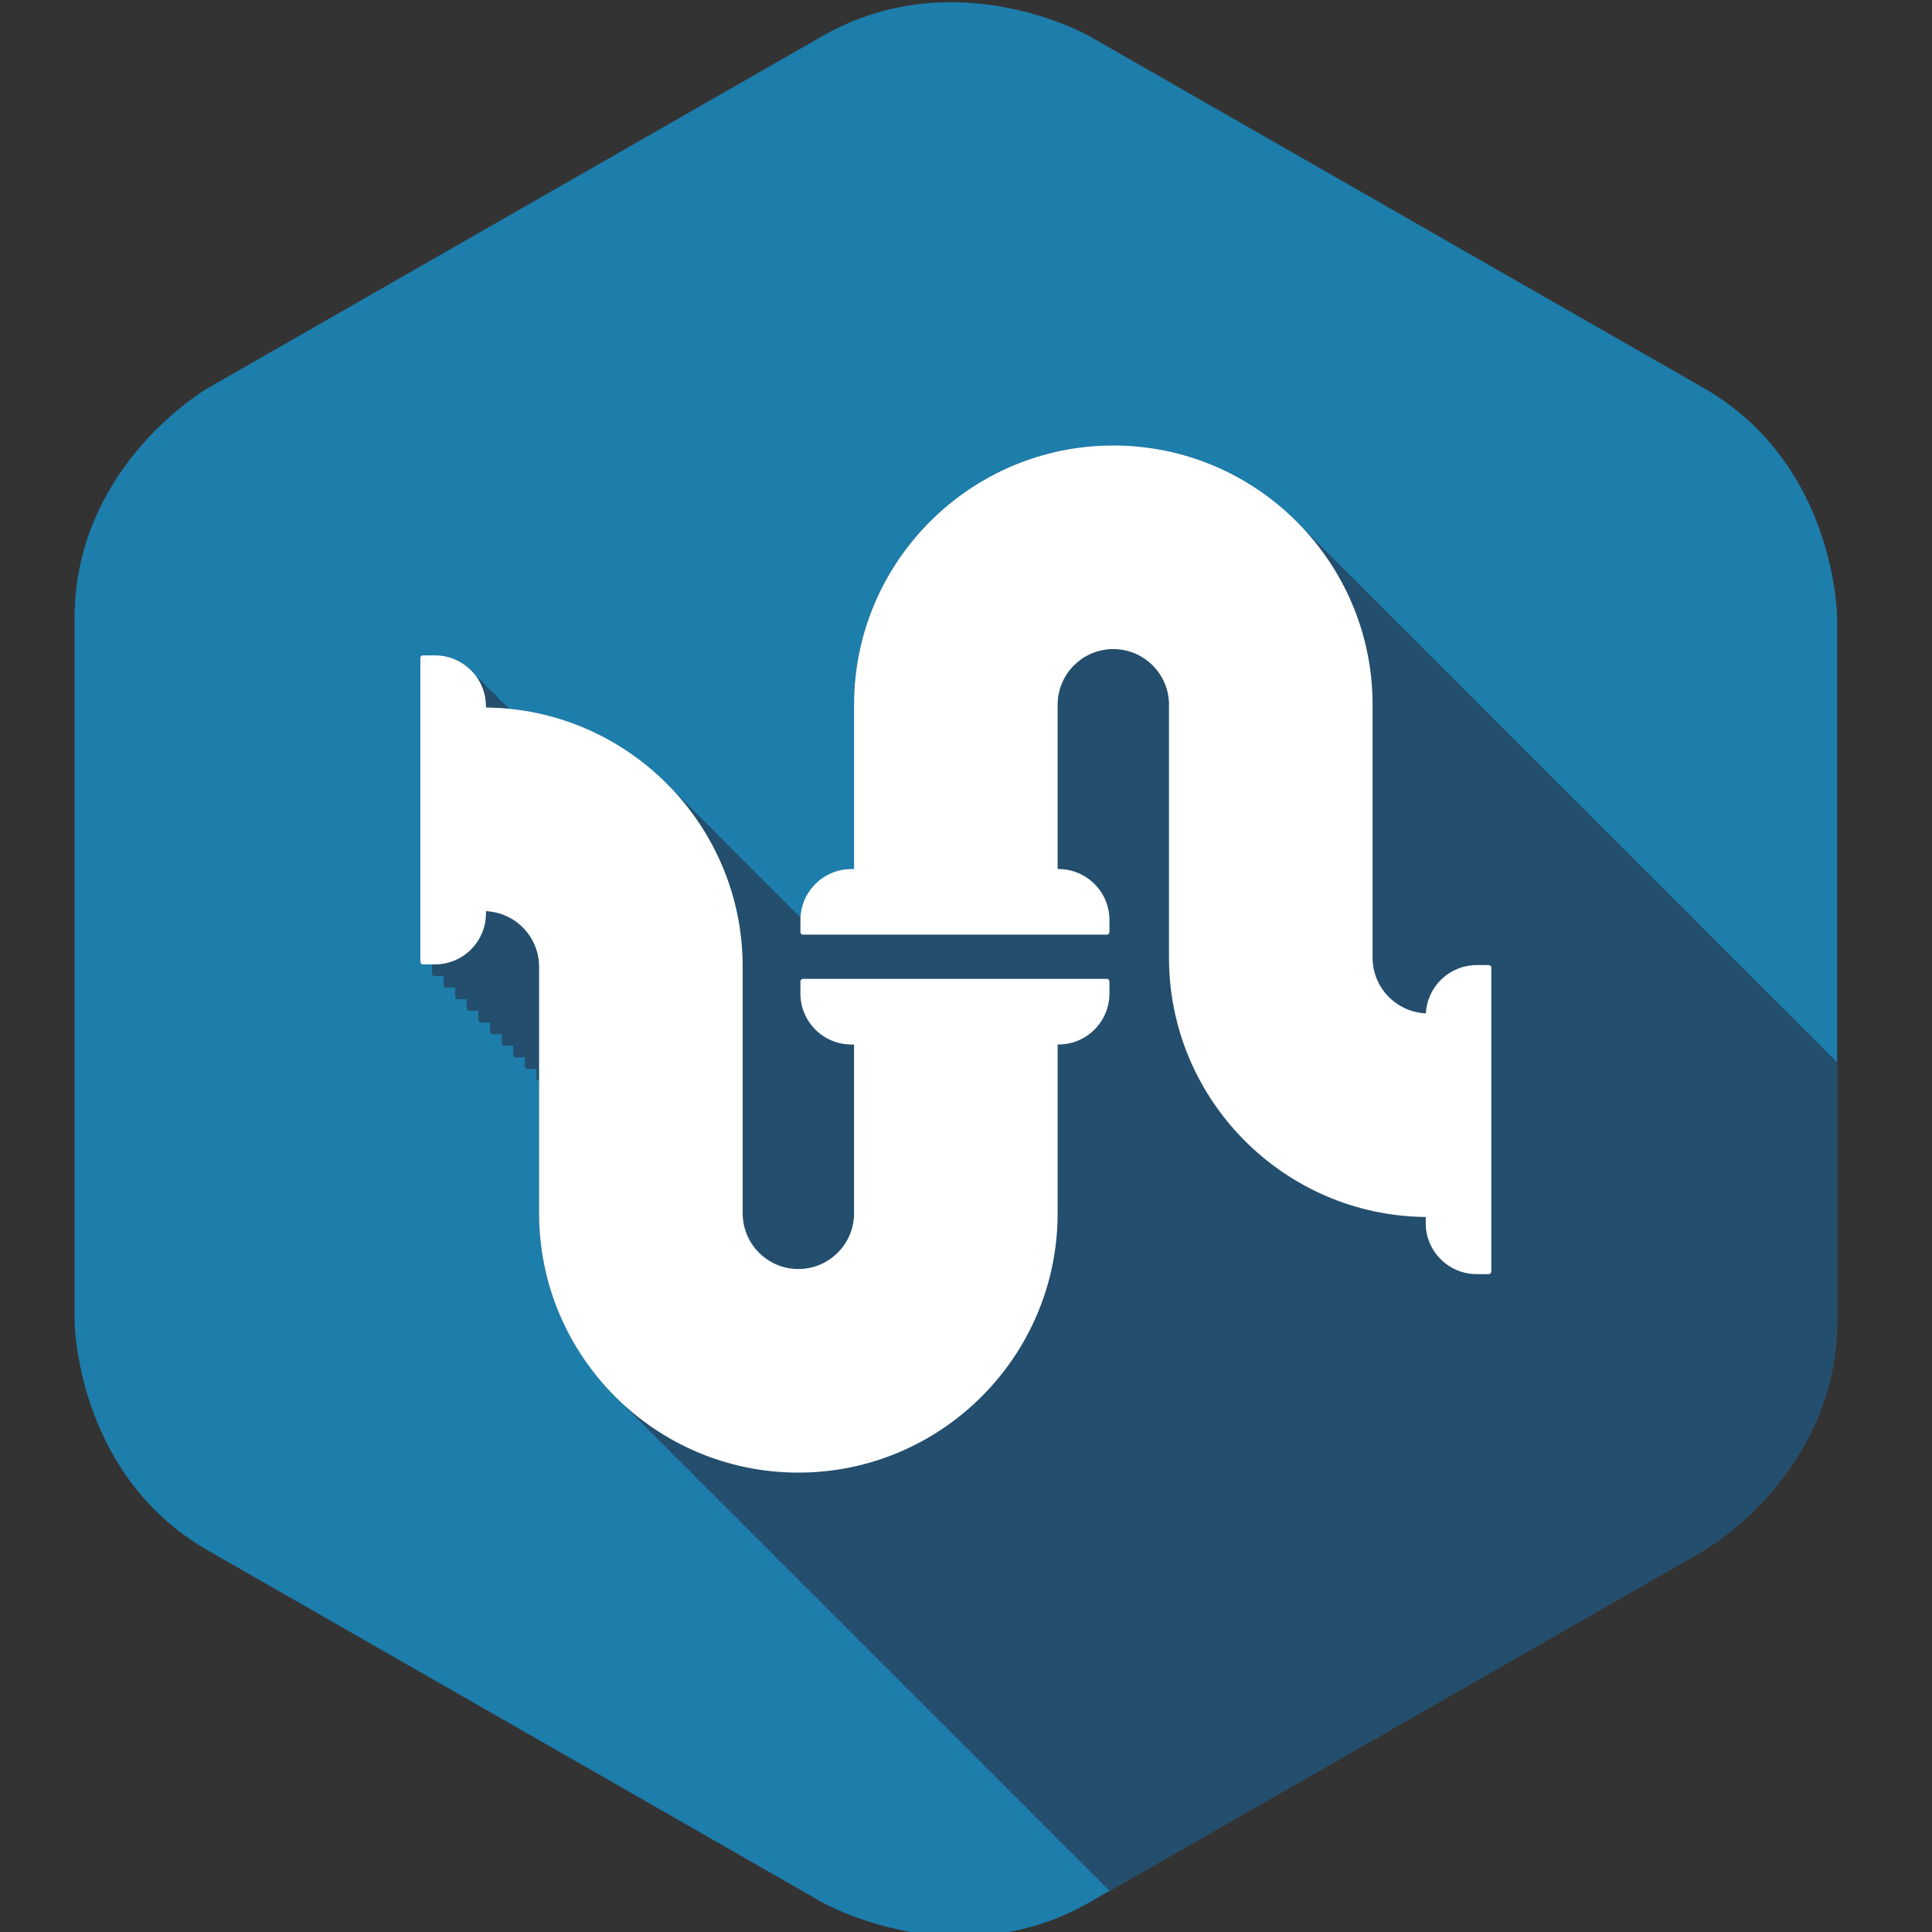 <?xml version="1.0" encoding="utf-8"?>
<!-- Generator: Adobe Illustrator 16.0.0, SVG Export Plug-In . SVG Version: 6.00 Build 0)  -->
<!DOCTYPE svg PUBLIC "-//W3C//DTD SVG 1.1//EN" "http://www.w3.org/Graphics/SVG/1.1/DTD/svg11.dtd">
<svg version="1.1" id="Layer_1" xmlns="http://www.w3.org/2000/svg" xmlns:xlink="http://www.w3.org/1999/xlink" x="0px" y="0px"
	 width="226.77px" height="226.77px" viewBox="0 0 226.77 226.77" enable-background="new 0 0 226.77 226.77" xml:space="preserve">
<rect x="0" y="0" width="226.77" height="226.77" fill="#333333" stroke="none"/>
<g>
	<g>
		<path fill="#1D7DAB" d="M826.561,373.526c0,0-15.691,8.99-15.691,27.075v82.335c0,0,0,18.085,15.691,27.072l72.057,41.276
			c0,0,15.695,8.987,31.385,0l72.059-41.276c0,0,15.693-8.987,15.693-27.072v-82.335c0,0,0-18.085-15.693-27.075l-72.059-41.273
			c0,0-15.689-8.99-31.385,0L826.561,373.526z"/>
	</g>
	<path fill-rule="evenodd" clip-rule="evenodd" fill="#244E6E" d="M1002.061,510.008c0,0,15.693-8.987,15.693-27.072v-31.767
		c-0.206-0.201-0.445-0.386-0.694-0.549c-0.235-0.453-0.693-0.865-1.189-1.189c-0.235-0.454-0.693-0.866-1.19-1.19
		c-0.234-0.453-0.693-0.864-1.188-1.188c-0.235-0.453-0.693-0.865-1.188-1.188c-0.235-0.454-0.693-0.865-1.189-1.189
		c-0.234-0.454-0.693-0.867-1.19-1.191c-0.235-0.453-0.693-0.864-1.188-1.188c-0.235-0.454-0.693-0.865-1.189-1.189
		c-0.235-0.453-0.693-0.864-1.189-1.188c-0.234-0.454-0.693-0.865-1.189-1.189c-0.234-0.454-0.693-0.867-1.189-1.19
		c-0.235-0.453-0.693-0.864-1.188-1.188c-0.235-0.454-0.693-0.865-1.189-1.189c-0.235-0.454-0.694-0.865-1.189-1.189
		c-0.235-0.454-0.693-0.865-1.189-1.189c-0.234-0.454-0.693-0.867-1.189-1.19c-0.236-0.453-0.694-0.864-1.188-1.188
		c-0.235-0.454-0.693-0.865-1.189-1.189c-0.234-0.454-0.693-0.867-1.19-1.191c-0.235-0.453-0.693-0.864-1.188-1.188
		c-0.235-0.455-0.693-0.867-1.19-1.19c-0.235-0.453-0.693-0.864-1.188-1.188c-0.235-0.454-0.693-0.866-1.189-1.19
		c-0.235-0.453-0.693-0.865-1.188-1.188c-0.235-0.454-0.694-0.865-1.189-1.189c-0.235-0.454-0.694-0.865-1.189-1.189
		c-0.235-0.454-0.693-0.865-1.189-1.189c-0.234-0.454-0.693-0.865-1.189-1.189c-0.235-0.454-0.693-0.867-1.189-1.19
		c-0.235-0.453-0.694-0.864-1.189-1.188c-0.234-0.454-0.693-0.866-1.189-1.19c-0.235-0.453-0.693-0.865-1.189-1.188
		c-0.235-0.454-0.693-0.865-1.188-1.189c-0.235-0.454-0.694-0.865-1.189-1.189c-0.235-0.454-0.693-0.865-1.189-1.189
		c-0.235-0.454-0.693-0.866-1.189-1.189c-0.235-0.453-0.693-0.864-1.188-1.188c-0.235-0.454-0.693-0.865-1.189-1.189
		c-0.235-0.454-0.694-0.865-1.189-1.189c-0.235-0.453-0.693-0.865-1.188-1.188c-0.235-0.454-0.694-0.866-1.19-1.19
		c-0.234-0.454-0.693-0.866-1.189-1.19c-0.235-0.454-0.693-0.866-1.189-1.189c-0.29-0.557-0.916-1.052-1.532-1.397
		c-0.846-0.47-1.794-0.501-2.602-0.203c-0.28-0.496-0.683-0.912-1.185-1.179c-0.28-0.501-0.684-0.922-1.189-1.19
		c-0.28-0.5-0.684-0.921-1.189-1.189c-0.279-0.5-0.684-0.921-1.189-1.189c-0.279-0.5-0.684-0.92-1.188-1.188
		c-0.28-0.5-0.684-0.92-1.188-1.188c-0.28-0.501-0.685-0.922-1.19-1.19c-0.28-0.5-0.684-0.921-1.189-1.189
		c-0.28-0.501-0.685-0.922-1.19-1.19c-0.279-0.499-0.684-0.919-1.188-1.188c-0.274-0.491-0.668-0.906-1.161-1.176
		c-0.459-0.815-1.255-1.449-2.253-1.512l-2.884-0.54c-5.488-1.11-11.118-0.658-16.378,1.056c-5.269,1.708-9.898,4.913-13.411,9.305
		c-4.249,4.715-6.617,10.568-7.424,16.556c-0.594,5.45,0.094,10.8,2.292,15.769l-43.982,51.649
		c-2.607,2.787-3.573,6.72-3.287,10.301c0.523,3.45,2.021,6.813,4.876,9.369c0.372,0.415,0.768,0.814,1.195,1.196
		c0.368,0.41,0.762,0.808,1.186,1.186c0.373,0.416,0.771,0.817,1.199,1.2c0.368,0.408,0.759,0.804,1.181,1.18
		c0.369,0.411,0.763,0.808,1.187,1.187c0.371,0.414,0.767,0.813,1.194,1.194c0.37,0.412,0.764,0.811,1.189,1.19
		c0.369,0.41,0.761,0.806,1.185,1.183c0.37,0.414,0.766,0.813,1.192,1.193c0.369,0.412,0.764,0.81,1.188,1.188
		c0.37,0.413,0.766,0.812,1.191,1.191c0.37,0.413,0.765,0.812,1.191,1.191c0.369,0.412,0.764,0.81,1.188,1.188
		c0.369,0.412,0.763,0.81,1.188,1.188c0.371,0.413,0.766,0.812,1.191,1.191c0.369,0.411,0.763,0.809,1.187,1.187
		c0.37,0.413,0.765,0.811,1.19,1.19c0.369,0.412,0.764,0.81,1.189,1.189c0.368,0.41,0.761,0.807,1.185,1.185
		c0.372,0.416,0.77,0.816,1.198,1.198c0.367,0.41,0.76,0.806,1.183,1.183c0.369,0.412,0.763,0.809,1.188,1.188
		c0.372,0.415,0.769,0.816,1.198,1.198c0.369,0.411,0.763,0.809,1.188,1.187c0.367,0.41,0.759,0.805,1.182,1.182
		c0.371,0.414,0.767,0.814,1.194,1.195c0.37,0.412,0.765,0.811,1.19,1.19c0.369,0.411,0.763,0.809,1.188,1.188
		c0.369,0.412,0.764,0.81,1.189,1.189c0.369,0.412,0.764,0.81,1.189,1.189c0.369,0.411,0.762,0.809,1.187,1.187
		c0.37,0.413,0.766,0.812,1.191,1.191c0.369,0.412,0.764,0.81,1.188,1.188c0.369,0.412,0.764,0.81,1.188,1.188
		c0.37,0.413,0.765,0.812,1.191,1.191c0.369,0.412,0.764,0.81,1.188,1.188c0.371,0.413,0.766,0.812,1.191,1.191
		c0.37,0.412,0.764,0.81,1.188,1.188c0.37,0.413,0.766,0.812,1.191,1.191c0.369,0.411,0.763,0.809,1.188,1.188
		c0.369,0.411,0.762,0.809,1.187,1.187c0.372,0.416,0.77,0.816,1.198,1.199c0.367,0.408,0.759,0.804,1.181,1.18
		c0.371,0.414,0.767,0.812,1.193,1.193c0.368,0.41,0.76,0.806,1.183,1.183c0.371,0.413,0.766,0.812,1.192,1.192
		c0.37,0.413,0.766,0.812,1.191,1.191c0.37,0.412,0.764,0.811,1.189,1.189c0.055,0.061,0.119,0.115,0.175,0.175
		c2.124-0.626,4.287-1.514,6.451-2.754L1002.061,510.008z"/>
	<g>
		<path fill-rule="evenodd" clip-rule="evenodd" fill="#FFFFFF" d="M864.696,477.101l43.982-51.649
			c-2.198-4.969-2.886-10.318-2.292-15.769c0.807-5.987,3.175-11.841,7.424-16.556c3.513-4.392,8.143-7.597,13.411-9.305
			c5.26-1.714,10.89-2.166,16.378-1.056l2.884,0.54c1.808,0.112,2.993,2.079,2.605,3.655c-0.177,1.039-0.623,1.846-1.372,2.164l0,0
			l-12.427,8.715l-2.941,8.221l13.529,11.521l7.147-3.923l7.098-14.208c0.644-1.596,2.648-2.27,4.265-1.371
			c0.805,0.451,1.633,1.157,1.695,1.924l0.978,2.494c1.985,5.5,2.437,11.13,1.594,16.602c-1.137,5.238-3.538,10.577-7.06,14.72
			c-4.005,4.695-9.377,8.214-15.179,9.71c-5.26,1.708-10.657,1.885-16.173,0.522l-43.728,51.627
			c-2.606,2.787-6.061,4.602-9.664,4.637c-3.578,0.286-7.256-0.701-10.298-3.293c-3.039-2.583-4.604-6.061-5.145-9.622
			C861.122,483.821,862.088,479.888,864.696,477.101L864.696,477.101z"/>
	</g>
</g>
<g>
	<g>
		<path fill="#1D7DAB" d="M826.561,373.526c0,0-15.691,8.99-15.691,27.075v82.335c0,0,0,18.085,15.691,27.072l72.057,41.276
			c0,0,15.695,8.987,31.385,0l72.059-41.276c0,0,15.693-8.987,15.693-27.072v-82.335c0,0,0-18.085-15.693-27.075l-72.059-41.273
			c0,0-15.689-8.99-31.385,0L826.561,373.526z"/>
	</g>
	<path fill-rule="evenodd" clip-rule="evenodd" fill="#244E6E" d="M1002.061,510.008c0,0,15.693-8.987,15.693-27.072v-31.767
		c-0.206-0.201-0.445-0.386-0.694-0.549c-0.235-0.453-0.693-0.865-1.189-1.189c-0.235-0.454-0.693-0.866-1.19-1.19
		c-0.234-0.453-0.693-0.864-1.188-1.188c-0.235-0.453-0.693-0.865-1.188-1.188c-0.235-0.454-0.693-0.865-1.189-1.189
		c-0.234-0.454-0.693-0.867-1.19-1.191c-0.235-0.453-0.693-0.864-1.188-1.188c-0.235-0.454-0.693-0.865-1.189-1.189
		c-0.235-0.453-0.693-0.864-1.189-1.188c-0.234-0.454-0.693-0.865-1.189-1.189c-0.234-0.454-0.693-0.867-1.189-1.19
		c-0.235-0.453-0.693-0.864-1.188-1.188c-0.235-0.454-0.693-0.865-1.189-1.189c-0.235-0.454-0.694-0.865-1.189-1.189
		c-0.235-0.454-0.693-0.865-1.189-1.189c-0.234-0.454-0.693-0.867-1.189-1.19c-0.236-0.453-0.694-0.864-1.188-1.188
		c-0.235-0.454-0.693-0.865-1.189-1.189c-0.234-0.454-0.693-0.867-1.19-1.191c-0.235-0.453-0.693-0.864-1.188-1.188
		c-0.235-0.455-0.693-0.867-1.19-1.19c-0.235-0.453-0.693-0.864-1.188-1.188c-0.235-0.454-0.693-0.866-1.189-1.19
		c-0.235-0.453-0.693-0.865-1.188-1.188c-0.235-0.454-0.694-0.865-1.189-1.189c-0.235-0.454-0.694-0.865-1.189-1.189
		c-0.235-0.454-0.693-0.865-1.189-1.189c-0.234-0.454-0.693-0.865-1.189-1.189c-0.235-0.454-0.693-0.867-1.189-1.19
		c-0.235-0.453-0.694-0.864-1.189-1.188c-0.234-0.454-0.693-0.866-1.189-1.19c-0.235-0.453-0.693-0.865-1.189-1.188
		c-0.235-0.454-0.693-0.865-1.188-1.189c-0.235-0.454-0.694-0.865-1.189-1.189c-0.235-0.454-0.693-0.865-1.189-1.189
		c-0.235-0.454-0.693-0.866-1.189-1.189c-0.235-0.453-0.693-0.864-1.188-1.188c-0.235-0.454-0.693-0.865-1.189-1.189
		c-0.235-0.454-0.694-0.865-1.189-1.189c-0.235-0.453-0.693-0.865-1.188-1.188c-0.235-0.454-0.694-0.866-1.19-1.19
		c-0.234-0.454-0.693-0.866-1.189-1.19c-0.235-0.454-0.693-0.866-1.189-1.189c-0.29-0.557-0.916-1.052-1.532-1.397
		c-0.846-0.47-1.794-0.501-2.602-0.203c-0.28-0.496-0.683-0.912-1.185-1.179c-0.28-0.501-0.684-0.922-1.189-1.19
		c-0.28-0.5-0.684-0.921-1.189-1.189c-0.279-0.5-0.684-0.921-1.189-1.189c-0.279-0.5-0.684-0.92-1.188-1.188
		c-0.28-0.5-0.684-0.92-1.188-1.188c-0.28-0.501-0.685-0.922-1.19-1.19c-0.28-0.5-0.684-0.921-1.189-1.189
		c-0.28-0.501-0.685-0.922-1.19-1.19c-0.279-0.499-0.684-0.919-1.188-1.188c-0.274-0.491-0.668-0.906-1.161-1.176
		c-0.459-0.815-1.255-1.449-2.253-1.512l-2.884-0.54c-5.488-1.11-11.118-0.658-16.378,1.056c-5.269,1.708-9.898,4.913-13.411,9.305
		c-4.249,4.715-6.617,10.568-7.424,16.556c-0.594,5.45,0.094,10.8,2.292,15.769l-43.982,51.649
		c-2.607,2.787-3.573,6.72-3.287,10.301c0.523,3.45,2.021,6.813,4.876,9.369c0.372,0.415,0.768,0.814,1.195,1.196
		c0.368,0.41,0.762,0.808,1.186,1.186c0.373,0.416,0.771,0.817,1.199,1.2c0.368,0.408,0.759,0.804,1.181,1.18
		c0.369,0.411,0.763,0.808,1.187,1.187c0.371,0.414,0.767,0.813,1.194,1.194c0.37,0.412,0.764,0.811,1.189,1.19
		c0.369,0.41,0.761,0.806,1.185,1.183c0.37,0.414,0.766,0.813,1.192,1.193c0.369,0.412,0.764,0.81,1.188,1.188
		c0.37,0.413,0.766,0.812,1.191,1.191c0.37,0.413,0.765,0.812,1.191,1.191c0.369,0.412,0.764,0.81,1.188,1.188
		c0.369,0.412,0.763,0.81,1.188,1.188c0.371,0.413,0.766,0.812,1.191,1.191c0.369,0.411,0.763,0.809,1.187,1.187
		c0.37,0.413,0.765,0.811,1.19,1.19c0.369,0.412,0.764,0.81,1.189,1.189c0.368,0.41,0.761,0.807,1.185,1.185
		c0.372,0.416,0.77,0.816,1.198,1.198c0.367,0.41,0.76,0.806,1.183,1.183c0.369,0.412,0.763,0.809,1.188,1.188
		c0.372,0.415,0.769,0.816,1.198,1.198c0.369,0.411,0.763,0.809,1.188,1.187c0.367,0.41,0.759,0.805,1.182,1.182
		c0.371,0.414,0.767,0.814,1.194,1.195c0.37,0.412,0.765,0.811,1.19,1.19c0.369,0.411,0.763,0.809,1.188,1.188
		c0.369,0.412,0.764,0.81,1.189,1.189c0.369,0.412,0.764,0.81,1.189,1.189c0.369,0.411,0.762,0.809,1.187,1.187
		c0.37,0.413,0.766,0.812,1.191,1.191c0.369,0.412,0.764,0.81,1.188,1.188c0.369,0.412,0.764,0.81,1.188,1.188
		c0.37,0.413,0.765,0.812,1.191,1.191c0.369,0.412,0.764,0.81,1.188,1.188c0.371,0.413,0.766,0.812,1.191,1.191
		c0.37,0.412,0.764,0.81,1.188,1.188c0.37,0.413,0.766,0.812,1.191,1.191c0.369,0.411,0.763,0.809,1.188,1.188
		c0.369,0.411,0.762,0.809,1.187,1.187c0.372,0.416,0.77,0.816,1.198,1.199c0.367,0.408,0.759,0.804,1.181,1.18
		c0.371,0.414,0.767,0.812,1.193,1.193c0.368,0.41,0.76,0.806,1.183,1.183c0.371,0.413,0.766,0.812,1.192,1.192
		c0.37,0.413,0.766,0.812,1.191,1.191c0.37,0.412,0.764,0.811,1.189,1.189c0.055,0.061,0.119,0.115,0.175,0.175
		c2.124-0.626,4.287-1.514,6.451-2.754L1002.061,510.008z"/>
	<g>
		<path fill-rule="evenodd" clip-rule="evenodd" fill="#FFFFFF" d="M864.696,477.101l43.982-51.649
			c-2.198-4.969-2.886-10.318-2.292-15.769c0.807-5.987,3.175-11.841,7.424-16.556c3.513-4.392,8.143-7.597,13.411-9.305
			c5.26-1.714,10.89-2.166,16.378-1.056l2.884,0.54c1.808,0.112,2.993,2.079,2.605,3.655c-0.177,1.039-0.623,1.846-1.372,2.164l0,0
			l-12.427,8.715l-2.941,8.221l13.529,11.521l7.147-3.923l7.098-14.208c0.644-1.596,2.648-2.27,4.265-1.371
			c0.805,0.451,1.633,1.157,1.695,1.924l0.978,2.494c1.985,5.5,2.437,11.13,1.594,16.602c-1.137,5.238-3.538,10.577-7.06,14.72
			c-4.005,4.695-9.377,8.214-15.179,9.71c-5.26,1.708-10.657,1.885-16.173,0.522l-43.728,51.627
			c-2.606,2.787-6.061,4.602-9.664,4.637c-3.578,0.286-7.256-0.701-10.298-3.293c-3.039-2.583-4.604-6.061-5.145-9.622
			C861.122,483.821,862.088,479.888,864.696,477.101L864.696,477.101z"/>
	</g>
</g>
<g>
	<path fill="#1D7DAB" d="M1340.323,373.526c0,0-15.691,8.99-15.691,27.075v82.335c0,0,0,18.085,15.691,27.072l72.057,41.276
		c0,0,15.695,8.987,31.385,0l72.059-41.276c0,0,15.693-8.987,15.693-27.072v-82.335c0,0,0-18.085-15.693-27.075l-72.059-41.273
		c0,0-15.689-8.99-31.385,0L1340.323,373.526z"/>
</g>
<path fill="#244E6E" d="M1428.489,555.052v0.222c4.691,0.024,9.982-0.957,15.275-3.989l72.059-41.276
	c0,0,15.693-8.987,15.693-27.072v-52.14h-0.731V429.5h-1.298v-1.298h-1.296v-1.296h-1.296v-1.297h-1.297v-1.296h-1.297v-1.297
	h-1.296v-1.296h-1.297v-1.297h-1.296v-1.297h-1.297v-1.296h-1.297v-1.297h-1.296v-1.296h-1.296v-1.297h-1.297v-1.297h-1.297v-1.296
	h-1.297v-1.296h-1.296v-1.297h-1.296v-1.297h-1.297v-1.297h-1.297v-1.296h-1.296v-1.296h-1.297v-1.297h-1.297v-1.297h-1.296v-1.296
	h-1.296v-1.297h-1.297v-1.296h-1.297v-1.297h-1.296v-1.296h-1.297v-1.297h-1.297v-1.297h-1.296v-1.296h-1.297v-1.297h-1.296v-1.296
	H1488v-1.297h-1.297v-1.297h-1.296v-1.296h-10.669c-4.799,0-8.689,3.891-8.689,8.689v4.521h-0.927v-1.297h-1.297v-1.296h-1.296
	v-1.297h-41.777c-20.928,0-37.954,17.024-37.954,37.952v46.326h1.297v1.296h1.296v1.297h1.297v0.928h-5.258
	c-4.801,0-8.69,3.891-8.69,8.689v10.669h1.296v1.297h1.297v1.296h1.297v1.297h1.296v1.296h1.297v1.297h1.297v1.296h1.296v1.297
	h1.296v1.297h1.297v1.296h1.297v1.297H1387v1.296h1.297v1.297h1.296v1.296h1.297v1.297h1.297v1.297h1.296v1.296h1.296v1.296h1.298
	v1.297h1.296v1.297h1.297v1.296h1.296v1.297h1.297v1.296h1.297v1.298h1.296v1.296h1.296v1.296h1.297v1.297h1.297v1.297h1.297v1.296
	h1.295v1.296h1.297v1.297h1.297v1.297h1.297v1.296h1.296v1.297h1.297v1.296h1.296v1.297h1.297v1.296h1.296v1.297h1.297v1.297h1.297
	v1.296h1.296v1.297h1.297v1.296h1.297v1.297H1428.489z"/>
<g>
	<path fill="#FFFFFF" d="M1485.407,384.123h-10.669c-4.799,0-8.689,3.891-8.689,8.689v37.197c0,4.8,3.891,8.689,8.689,8.689h10.669
		V384.123z"/>
	<path fill="#FFFFFF" d="M1427.316,500.601v-10.669c0-4.799-3.89-8.689-8.69-8.689h-37.195c-4.801,0-8.69,3.891-8.69,8.689v10.669
		H1427.316z"/>
	<path fill="#FFFFFF" d="M1420.752,393.444c-20.928,0-37.954,17.024-37.954,37.952v46.326h32.902v-46.326
		c0-2.785,2.264-5.051,5.052-5.051h20.81h5.096h15.872v-32.901H1420.752z"/>
</g>
<g>
	<path fill="#1D7DAB" d="M1340.323,373.526c0,0-15.691,8.99-15.691,27.075v82.335c0,0,0,18.085,15.691,27.072l72.057,41.276
		c0,0,15.695,8.987,31.385,0l72.059-41.276c0,0,15.693-8.987,15.693-27.072v-82.335c0,0,0-18.085-15.693-27.075l-72.059-41.273
		c0,0-15.689-8.99-31.385,0L1340.323,373.526z"/>
</g>
<path fill="#244E6E" d="M1428.489,555.052v0.222c4.691,0.024,9.982-0.957,15.275-3.989l72.059-41.276
	c0,0,15.693-8.987,15.693-27.072v-52.14h-0.731V429.5h-1.298v-1.298h-1.296v-1.296h-1.296v-1.297h-1.297v-1.296h-1.297v-1.297
	h-1.296v-1.296h-1.297v-1.297h-1.296v-1.297h-1.297v-1.296h-1.297v-1.297h-1.296v-1.296h-1.296v-1.297h-1.297v-1.297h-1.297v-1.296
	h-1.297v-1.296h-1.296v-1.297h-1.296v-1.297h-1.297v-1.297h-1.297v-1.296h-1.296v-1.296h-1.297v-1.297h-1.297v-1.297h-1.296v-1.296
	h-1.296v-1.297h-1.297v-1.296h-1.297v-1.297h-1.296v-1.296h-1.297v-1.297h-1.297v-1.297h-1.296v-1.296h-1.297v-1.297h-1.296v-1.296
	H1488v-1.297h-1.297v-1.297h-1.296v-1.296h-10.669c-4.799,0-8.689,3.891-8.689,8.689v4.521h-0.927v-1.297h-1.297v-1.296h-1.296
	v-1.297h-41.777c-20.928,0-37.954,17.024-37.954,37.952v46.326h1.297v1.296h1.296v1.297h1.297v0.928h-5.258
	c-4.801,0-8.69,3.891-8.69,8.689v10.669h1.296v1.297h1.297v1.296h1.297v1.297h1.296v1.296h1.297v1.297h1.297v1.296h1.296v1.297
	h1.296v1.297h1.297v1.296h1.297v1.297H1387v1.296h1.297v1.297h1.296v1.296h1.297v1.297h1.297v1.297h1.296v1.296h1.296v1.296h1.298
	v1.297h1.296v1.297h1.297v1.296h1.296v1.297h1.297v1.296h1.297v1.298h1.296v1.296h1.296v1.296h1.297v1.297h1.297v1.297h1.297v1.296
	h1.295v1.296h1.297v1.297h1.297v1.297h1.297v1.296h1.296v1.297h1.297v1.296h1.296v1.297h1.297v1.296h1.296v1.297h1.297v1.297h1.297
	v1.296h1.296v1.297h1.297v1.296h1.297v1.297H1428.489z"/>
<g>
	<path fill="#FFFFFF" d="M1485.407,384.123h-10.669c-4.799,0-8.689,3.891-8.689,8.689v37.197c0,4.8,3.891,8.689,8.689,8.689h10.669
		V384.123z"/>
	<path fill="#FFFFFF" d="M1427.316,500.601v-10.669c0-4.799-3.89-8.689-8.69-8.689h-37.195c-4.801,0-8.69,3.891-8.69,8.689v10.669
		H1427.316z"/>
	<path fill="#FFFFFF" d="M1420.752,393.444c-20.928,0-37.954,17.024-37.954,37.952v46.326h32.902v-46.326
		c0-2.785,2.264-5.051,5.052-5.051h20.81h5.096h15.872v-32.901H1420.752z"/>
</g>
<g>
	<path fill="#1D7DAB" d="M24.442,45.526c0,0-15.691,8.99-15.691,27.075v82.335c0,0,0,18.085,15.691,27.072l72.057,41.276
		c0,0,15.695,8.987,31.385,0l72.059-41.276c0,0,15.693-8.987,15.693-27.072V72.601c0,0,0-18.085-15.693-27.075L127.883,4.252
		c0,0-15.689-8.99-31.385,0L24.442,45.526z"/>
</g>
<path fill="#244E6E" d="M215.635,124.695c-0.033-0.031-0.062-0.064-0.096-0.096c-0.438-0.467-0.892-0.92-1.358-1.358
	c-0.442-0.471-0.898-0.927-1.369-1.369c-0.437-0.464-0.886-0.914-1.35-1.35c-0.441-0.47-0.897-0.926-1.367-1.367
	c-0.44-0.47-0.896-0.925-1.364-1.365c-0.441-0.469-0.896-0.924-1.365-1.364c-0.439-0.468-0.894-0.922-1.361-1.361
	c-0.44-0.469-0.895-0.923-1.363-1.363c-0.439-0.469-0.895-0.923-1.363-1.363c-0.439-0.469-0.895-0.923-1.362-1.362
	c-0.44-0.47-0.896-0.924-1.364-1.364c-0.437-0.465-0.888-0.916-1.353-1.353c-0.447-0.477-0.909-0.939-1.387-1.387
	c-0.433-0.461-0.88-0.908-1.341-1.342c-0.443-0.471-0.9-0.929-1.372-1.371c-0.439-0.468-0.894-0.922-1.361-1.361
	c-0.44-0.469-0.896-0.924-1.364-1.364c-0.439-0.468-0.893-0.921-1.36-1.36c-0.441-0.471-0.897-0.926-1.368-1.367
	c-0.437-0.466-0.888-0.917-1.354-1.354c-0.441-0.471-0.898-0.927-1.369-1.369c-0.441-0.47-0.896-0.926-1.367-1.367
	c-0.437-0.464-0.887-0.915-1.352-1.351c-0.441-0.471-0.897-0.928-1.368-1.369c-0.44-0.47-0.896-0.924-1.364-1.365
	c-0.44-0.468-0.895-0.922-1.362-1.361c-0.438-0.466-0.889-0.917-1.354-1.354c-0.445-0.475-0.906-0.935-1.381-1.381
	c-0.438-0.465-0.889-0.916-1.354-1.354c-0.439-0.469-0.895-0.923-1.362-1.362c-0.44-0.469-0.895-0.923-1.363-1.363
	c-0.44-0.469-0.896-0.924-1.364-1.364c-0.439-0.468-0.894-0.922-1.361-1.361c-0.439-0.468-0.894-0.922-1.361-1.362
	c-0.441-0.469-0.896-0.924-1.364-1.363c-0.44-0.469-0.895-0.923-1.363-1.363c-0.44-0.469-0.895-0.923-1.363-1.363
	c-0.439-0.469-0.894-0.923-1.362-1.362c-0.44-0.47-0.896-0.925-1.364-1.364c-0.442-0.471-0.899-0.928-1.37-1.37
	c-0.434-0.461-0.881-0.908-1.342-1.341c-0.445-0.476-0.905-0.936-1.38-1.381c-0.438-0.467-0.892-0.92-1.358-1.358
	c-0.44-0.469-0.895-0.923-1.363-1.363c-0.441-0.471-0.897-0.927-1.368-1.368c-0.437-0.465-0.888-0.916-1.353-1.353
	c-5.556-5.918-13.439-9.626-22.178-9.626c-16.781,0-30.432,13.652-30.432,30.433v19.283h-0.318c-3.203,0-5.817,2.536-5.964,5.703
	c-0.028-0.027-0.057-0.056-0.086-0.083c-0.44-0.468-0.894-0.924-1.362-1.363c-0.441-0.468-0.895-0.924-1.363-1.363
	c-0.441-0.467-0.895-0.923-1.363-1.362c-0.438-0.466-0.89-0.92-1.357-1.357c-0.442-0.47-0.897-0.928-1.369-1.369
	c-0.441-0.469-0.895-0.925-1.364-1.364c-0.44-0.468-0.894-0.924-1.362-1.362c-0.44-0.468-0.893-0.923-1.361-1.361
	c-0.44-0.468-0.894-0.924-1.363-1.362c-0.441-0.47-0.896-0.928-1.367-1.368c-0.438-0.464-0.887-0.916-1.353-1.353
	c-4.903-5.209-11.614-8.693-19.124-9.438c-0.328-0.4-0.712-0.753-1.133-1.056c-0.378-0.524-0.838-0.984-1.362-1.362
	c-0.378-0.524-0.838-0.985-1.362-1.363c-1.087-1.507-2.854-2.494-4.85-2.494h-1.422c-0.164,0-0.299,0.133-0.299,0.298v35.674
	c0,0.166,0.135,0.299,0.299,0.299h1.064v1.064c0,0.166,0.134,0.299,0.298,0.299h1.064v1.063c0,0.166,0.135,0.299,0.299,0.299h1.064
	v1.064c0,0.166,0.135,0.299,0.299,0.299h1.063v1.063c0,0.166,0.135,0.299,0.299,0.299h1.064v1.064c0,0.166,0.135,0.299,0.299,0.299
	h1.063v1.064c0,0.165,0.136,0.298,0.299,0.298h1.064v1.064c0,0.166,0.135,0.299,0.299,0.299h1.064v1.064
	c0,0.166,0.135,0.299,0.299,0.299h1.063v1.063c0,0.166,0.135,0.299,0.299,0.299h1.064v1.064c0,0.166,0.135,0.299,0.299,0.299h0.01
	v15.591c0,8.735,3.705,16.617,9.619,22.172c0.439,0.469,0.895,0.923,1.362,1.363c0.442,0.471,0.899,0.928,1.371,1.37
	c0.439,0.469,0.895,0.923,1.362,1.362c0.438,0.466,0.889,0.917,1.354,1.354c0.442,0.471,0.899,0.928,1.37,1.37
	c0.438,0.466,0.89,0.917,1.355,1.354c0.441,0.471,0.897,0.927,1.367,1.369c0.44,0.468,0.895,0.922,1.362,1.361
	c0.44,0.469,0.895,0.923,1.363,1.363c0.44,0.469,0.895,0.923,1.363,1.363c0.439,0.469,0.894,0.923,1.362,1.362
	c0.441,0.471,0.897,0.927,1.367,1.367c0.438,0.467,0.891,0.919,1.357,1.356c0.438,0.468,0.893,0.922,1.36,1.361
	c0.438,0.467,0.891,0.919,1.357,1.357c0.445,0.476,0.906,0.936,1.381,1.382c0.438,0.465,0.889,0.916,1.354,1.354
	c0.439,0.468,0.893,0.921,1.359,1.36c0.442,0.47,0.898,0.927,1.369,1.368c0.438,0.468,0.893,0.921,1.36,1.36
	c0.438,0.467,0.892,0.92,1.358,1.358c0.442,0.472,0.9,0.93,1.372,1.372c0.437,0.465,0.888,0.916,1.353,1.353
	c0.443,0.472,0.9,0.93,1.373,1.373c0.438,0.468,0.893,0.921,1.359,1.359c0.439,0.469,0.894,0.923,1.362,1.362
	c0.439,0.468,0.894,0.922,1.361,1.361c0.44,0.469,0.895,0.924,1.363,1.363c0.44,0.469,0.895,0.923,1.363,1.363
	c0.44,0.469,0.895,0.923,1.363,1.363c0.44,0.469,0.895,0.924,1.363,1.363c0.438,0.467,0.891,0.919,1.356,1.357
	c0.443,0.472,0.9,0.929,1.372,1.371c0.438,0.466,0.89,0.918,1.354,1.355c0.443,0.472,0.9,0.929,1.372,1.371
	c0.438,0.467,0.892,0.92,1.358,1.358c0.44,0.469,0.895,0.923,1.363,1.363c0.439,0.469,0.895,0.923,1.363,1.363
	c0.439,0.469,0.895,0.923,1.362,1.362c0.44,0.47,0.896,0.924,1.364,1.364c0.439,0.469,0.894,0.923,1.362,1.362
	c0.441,0.47,0.897,0.926,1.367,1.367c0.031,0.033,0.065,0.063,0.097,0.097l69.699-39.925c0,0,15.693-8.987,15.693-27.072V124.695z"
	/>
<path fill="#FFFFFF" d="M130.221,115.196v1.423c0,3.296-2.682,5.979-5.979,5.979h-0.102v19.817c0,16.78-13.651,30.433-30.432,30.433
	c-16.779,0-30.432-13.652-30.432-30.433V113.47c0-3.504-2.773-6.363-6.237-6.521v0.268c0,3.297-2.683,5.979-5.979,5.979h-1.422
	c-0.164,0-0.299-0.133-0.299-0.299V77.223c0-0.165,0.135-0.298,0.299-0.298h1.422c3.297,0,5.979,2.682,5.979,5.978v0.143
	c16.642,0.161,30.133,13.745,30.133,30.425v28.945c0,3.604,2.933,6.536,6.536,6.536c3.604,0,6.537-2.932,6.537-6.536v-19.817h-0.318
	c-3.297,0-5.978-2.684-5.978-5.979v-1.423c0-0.164,0.133-0.299,0.298-0.299h35.674C130.088,114.897,130.221,115.031,130.221,115.196
	z M174.748,113.279h-1.422c-3.191,0-5.799,2.513-5.964,5.663c-3.472-0.15-6.253-3.014-6.253-6.521V82.722
	c0-16.78-13.652-30.433-30.432-30.433c-16.781,0-30.432,13.652-30.432,30.433v19.283h-0.318c-3.297,0-5.978,2.684-5.978,5.979v1.422
	c0,0.165,0.133,0.299,0.298,0.299h35.674c0.166,0,0.299-0.134,0.299-0.299v-1.422c0-3.296-2.682-5.979-5.979-5.979h-0.102V82.722
	c0-3.605,2.933-6.536,6.537-6.536c3.604,0,6.536,2.931,6.536,6.536v29.698c0,16.68,13.49,30.263,30.133,30.424v0.728
	c0,3.297,2.683,5.979,5.979,5.979h1.422c0.164,0,0.298-0.134,0.298-0.299v-35.674C175.046,113.411,174.912,113.279,174.748,113.279z
	"/>
</svg>
